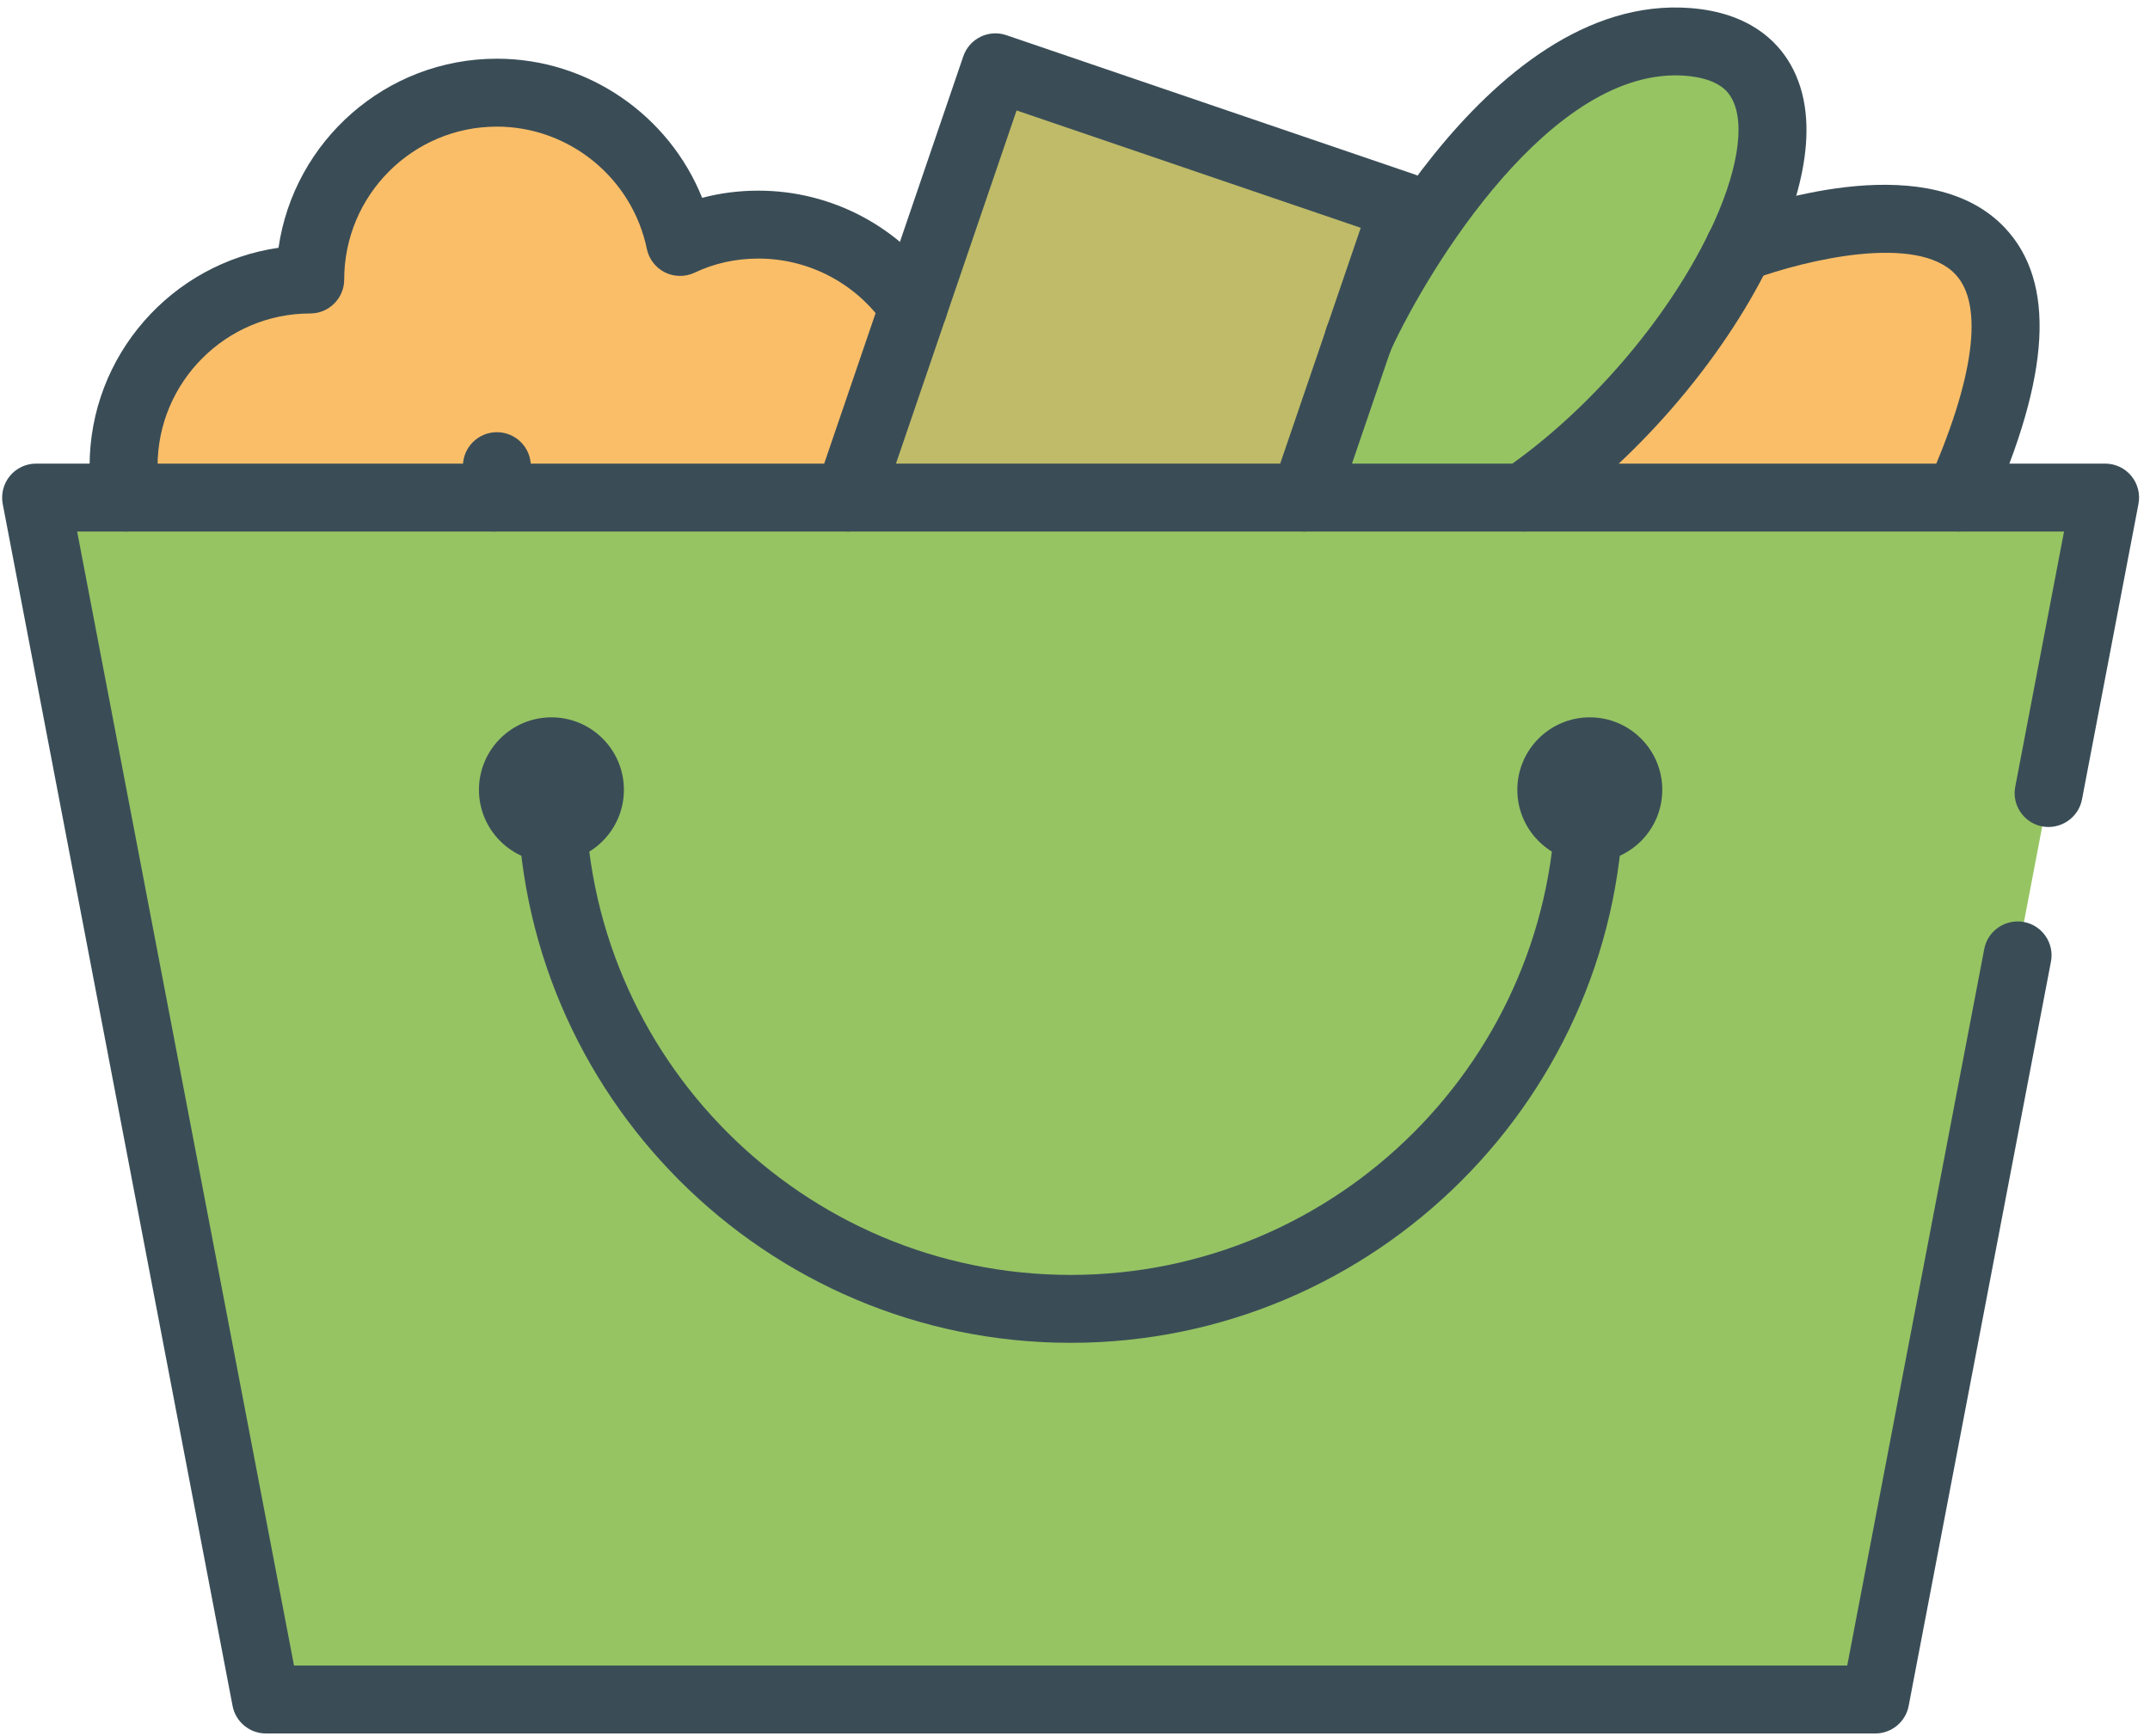 <svg width="52" height="42" viewBox="0 0 52 42" fill="none" xmlns="http://www.w3.org/2000/svg">
<path d="M50.914 12.037L45.356 41.113H6.432L0.873 12.037H3.052H11.954H20.521H31.55H36.836H47.372H50.914Z" fill="#96C463"/>
<path d="M42.07 6C42.328 5.905 51.682 2.383 47.372 12.037H36.837C39.063 10.509 41.02 8.152 42.065 6.006C42.065 6.006 42.065 6.006 42.07 6Z" fill="#FBBE68"/>
<path d="M40.82 1.013C43.256 1.202 43.309 3.449 42.069 6C42.064 6.005 42.064 6.005 42.064 6.005C41.019 8.152 39.061 10.509 36.836 12.036H31.55L32.857 8.21C32.857 8.204 32.862 8.194 32.867 8.178C33.104 7.659 36.469 0.677 40.82 1.013Z" fill="#96C463"/>
<path d="M33.954 4.997L32.867 8.178C32.862 8.194 32.857 8.205 32.857 8.21L31.55 12.036H20.521L22.096 7.427L24.075 1.626L33.954 4.997Z" fill="#BFBB68"/>
<path d="M11.954 12.037H3.052C3.01 11.79 2.989 11.533 2.989 11.275C2.989 8.782 5.01 6.761 7.503 6.761C7.503 4.268 9.524 2.241 12.018 2.241C14.201 2.241 16.023 3.795 16.448 5.853C17.026 5.58 17.666 5.433 18.343 5.433C19.902 5.433 21.283 6.226 22.096 7.428L20.522 12.037H11.954Z" fill="#FBBE68"/>
<path d="M25.894 32.484C18.517 32.484 12.515 26.483 12.515 19.105C12.515 18.652 12.883 18.284 13.336 18.284C13.79 18.284 14.158 18.652 14.158 19.105C14.158 25.576 19.422 30.841 25.894 30.841C32.365 30.841 37.629 25.577 37.629 19.105C37.629 18.652 37.997 18.284 38.451 18.284C38.904 18.284 39.272 18.652 39.272 19.105C39.272 26.483 33.27 32.484 25.894 32.484Z" fill="#3A4D57"/>
<path d="M45.356 41.934H6.432C6.038 41.934 5.699 41.654 5.625 41.267L0.066 12.191C0.02 11.951 0.084 11.701 0.24 11.513C0.396 11.324 0.628 11.215 0.873 11.215H50.915C51.16 11.215 51.392 11.324 51.548 11.513C51.704 11.702 51.767 11.951 51.721 12.191L50.355 19.339C50.269 19.786 49.835 20.073 49.394 19.992C48.948 19.907 48.655 19.477 48.741 19.031L49.921 12.858H1.866L7.111 40.291H44.677L47.991 22.957C48.075 22.511 48.509 22.222 48.952 22.304C49.398 22.389 49.69 22.819 49.604 23.265L46.163 41.267C46.089 41.654 45.75 41.934 45.356 41.934Z" fill="#3A4D57"/>
<path d="M11.956 12.858C11.91 12.858 11.863 12.854 11.816 12.847C11.369 12.77 11.069 12.346 11.145 11.899C11.179 11.7 11.196 11.491 11.196 11.276C11.196 10.823 11.564 10.455 12.018 10.455C12.471 10.455 12.839 10.823 12.839 11.276C12.839 11.583 12.814 11.886 12.764 12.176C12.696 12.576 12.348 12.858 11.956 12.858Z" fill="#3A4D57"/>
<path d="M3.051 12.858C2.658 12.858 2.311 12.575 2.242 12.175C2.192 11.885 2.167 11.583 2.167 11.275C2.167 8.594 4.156 6.367 6.736 5.994C7.109 3.411 9.335 1.42 12.018 1.42C14.223 1.42 16.182 2.79 16.982 4.786C17.42 4.67 17.875 4.612 18.343 4.612C20.12 4.612 21.777 5.492 22.776 6.967C23.031 7.343 22.933 7.853 22.557 8.108C22.182 8.362 21.671 8.265 21.416 7.889C20.724 6.866 19.575 6.255 18.343 6.255C17.797 6.255 17.278 6.369 16.8 6.596C16.572 6.704 16.307 6.7 16.082 6.589C15.857 6.476 15.695 6.266 15.644 6.02C15.29 4.306 13.765 3.063 12.018 3.063C9.981 3.063 8.325 4.722 8.325 6.762C8.325 7.215 7.957 7.583 7.504 7.583C5.467 7.583 3.811 9.239 3.811 11.276C3.811 11.491 3.828 11.699 3.862 11.899C3.939 12.345 3.639 12.77 3.191 12.846C3.144 12.854 3.097 12.858 3.051 12.858Z" fill="#3A4D57"/>
<path d="M31.55 12.858C31.462 12.858 31.373 12.845 31.285 12.814C30.856 12.667 30.626 12.2 30.773 11.772L32.08 7.945C32.227 7.515 32.696 7.287 33.123 7.433C33.552 7.58 33.782 8.046 33.635 8.475L32.328 12.302C32.211 12.643 31.892 12.858 31.55 12.858Z" fill="#3A4D57"/>
<path d="M20.521 12.858C20.433 12.858 20.344 12.845 20.256 12.814C19.827 12.667 19.598 12.201 19.744 11.771L23.298 1.363C23.444 0.934 23.911 0.704 24.34 0.851L34.219 4.221C34.426 4.291 34.595 4.44 34.691 4.636C34.787 4.832 34.801 5.058 34.731 5.264L33.645 8.445C33.497 8.874 33.032 9.103 32.602 8.957C32.173 8.81 31.944 8.343 32.09 7.914L32.911 5.511L24.587 2.672L21.298 12.304C21.182 12.644 20.863 12.858 20.521 12.858Z" fill="#3A4D57"/>
<path d="M36.837 12.858C36.575 12.858 36.318 12.733 36.159 12.501C35.903 12.127 35.997 11.616 36.372 11.36C38.385 9.978 40.283 7.789 41.326 5.646C41.525 5.238 42.017 5.069 42.424 5.267C42.832 5.465 43.002 5.958 42.803 6.365C41.643 8.749 39.535 11.181 37.301 12.714C37.159 12.811 36.997 12.858 36.837 12.858Z" fill="#3A4D57"/>
<path d="M32.857 9.031C32.404 9.031 32.036 8.663 32.036 8.21C32.036 8.109 32.059 7.994 32.095 7.901C32.101 7.885 32.113 7.854 32.12 7.839C32.27 7.51 35.851 -0.189 40.883 0.195C42.303 0.305 42.982 0.994 43.303 1.554C44.126 2.989 43.489 4.96 42.809 6.36C42.611 6.768 42.119 6.939 41.711 6.74C41.303 6.542 41.133 6.05 41.331 5.642C42.027 4.209 42.231 2.986 41.878 2.371C41.812 2.254 41.608 1.899 40.757 1.832C37.522 1.589 34.54 6.509 33.633 8.481C33.522 8.801 33.216 9.031 32.857 9.031Z" fill="#3A4D57"/>
<path d="M47.371 12.858C47.259 12.858 47.145 12.835 47.037 12.787C46.623 12.602 46.437 12.116 46.621 11.702C47.749 9.177 47.989 7.378 47.297 6.64C46.369 5.647 43.684 6.283 42.38 6.762C42.083 6.884 41.728 6.825 41.487 6.584C41.166 6.264 41.163 5.747 41.484 5.426L41.489 5.42C41.573 5.337 41.675 5.271 41.787 5.23C42.914 4.813 46.709 3.608 48.496 5.517C49.72 6.824 49.598 9.066 48.122 12.371C47.986 12.677 47.685 12.858 47.371 12.858Z" fill="#3A4D57"/>
<path d="M40.204 19.106C40.204 20.074 39.419 20.859 38.451 20.859C37.483 20.859 36.698 20.074 36.698 19.106C36.698 18.138 37.483 17.353 38.451 17.353C39.419 17.353 40.204 18.138 40.204 19.106Z" fill="#3A4D57"/>
<path d="M13.337 20.859C14.305 20.859 15.09 20.074 15.09 19.106C15.09 18.138 14.305 17.353 13.337 17.353C12.369 17.353 11.584 18.138 11.584 19.106C11.584 20.074 12.369 20.859 13.337 20.859Z" fill="#3A4D57"/>
</svg>
